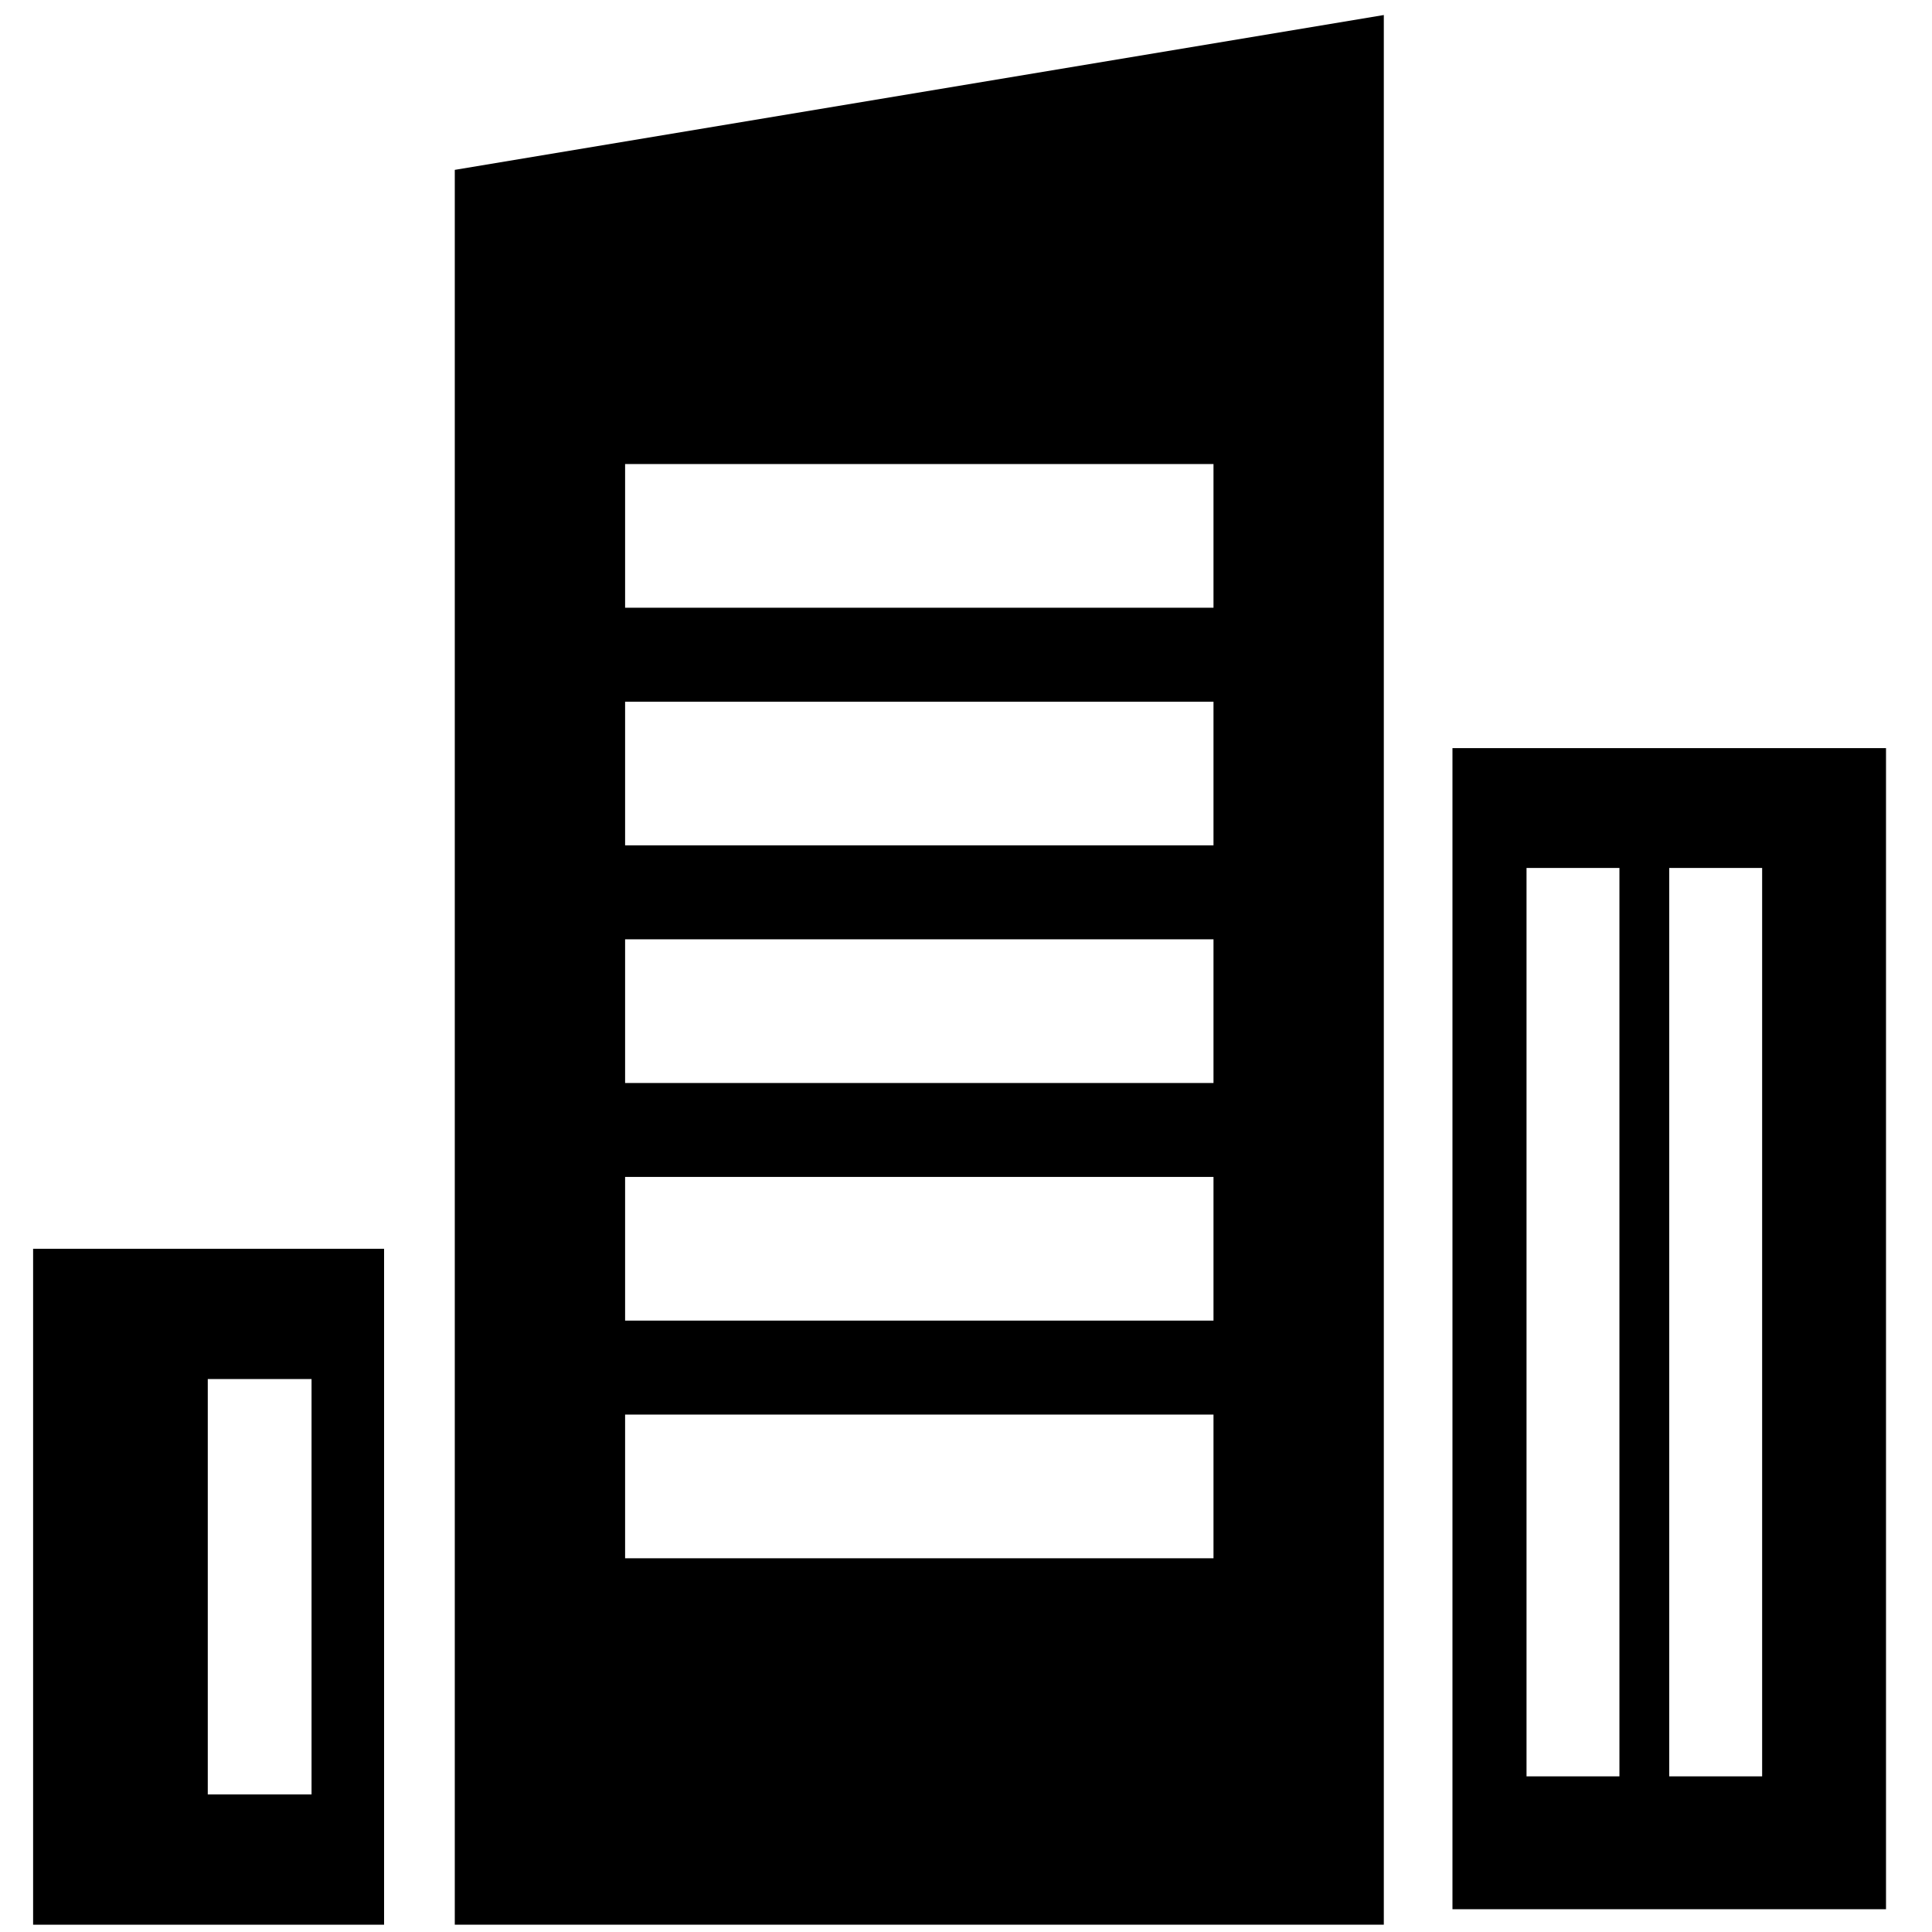 <?xml version="1.0" encoding="UTF-8"?>
<svg id="_レイヤー_1" data-name="レイヤー_1" xmlns="http://www.w3.org/2000/svg" width="500" height="500" version="1.1" viewBox="0 0 500 500">
  <!-- Generator: Adobe Illustrator 29.6.1, SVG Export Plug-In . SVG Version: 2.1.1 Build 9)  -->
  <defs>
    <style>
      .st0 {
        fill: #6c6b68;
      }

      .st1 {
        display: none;
      }
    </style>
  </defs>
  <g class="st1">
    <path class="st0" d="M277.759,235.999l-1.313-9.649-13.312-1.6c-.71-2.627-1.587-5.214-2.63-7.741l9.56-9.388-4.851-8.444-12.92,3.529c-1.805-2.368-3.789-4.631-5.955-6.766l5.259-12.49-7.752-5.895-10.631,8.405c-2.391-1.376-4.845-2.581-7.343-3.619l.122-13.392-9.401-2.54-6.643,11.635c-2.986-.402-5.989-.59-8.986-.57l-5.099-12.4-9.649,1.313-1.6,13.312c-2.627.71-5.214,1.587-7.742,2.63l-9.388-9.56-8.444,4.851,3.529,12.92c-2.368,1.805-4.631,3.789-6.766,5.955l-12.49-5.259-5.895,7.752,8.405,10.63c-1.376,2.391-2.581,4.845-3.619,7.343l-13.392-.121-2.54,9.401,11.635,6.643c-.402,2.986-.59,5.989-.57,8.986l-12.4,5.099,1.313,9.649,13.312,1.6c.71,2.628,1.587,5.214,2.63,7.742l-9.56,9.389,4.851,8.444,12.92-3.529c1.804,2.368,3.789,4.631,5.955,6.766l-5.259,12.49,7.752,5.895,10.631-8.405c2.391,1.377,4.845,2.581,7.343,3.619l-.121,13.392,9.401,2.54,6.643-11.635c2.986.402,5.989.59,8.985.57l5.099,12.4,9.649-1.313,1.6-13.312c2.627-.71,5.214-1.587,7.742-2.63l9.388,9.56,8.444-4.851-3.529-12.92c2.368-1.805,4.631-3.789,6.766-5.955l12.49,5.259,5.894-7.751-8.405-10.631c1.376-2.391,2.581-4.845,3.619-7.343l13.392.121,2.54-9.401-11.635-6.643c.402-2.986.59-5.989.57-8.986l12.4-5.099ZM214.088,275.438c-18.753,7.035-39.659-2.464-46.694-21.218-7.035-18.753,2.464-39.659,21.218-46.694,18.753-7.035,39.659,2.464,46.694,21.218,7.035,18.753-2.464,39.659-21.218,46.694Z"/>
    <path class="st0" d="M361.607,165.097l10.12-4.161-1.072-7.875-10.864-1.306c-.579-2.144-1.295-4.255-2.146-6.318l7.802-7.662-3.959-6.891-10.544,2.88c-1.473-1.933-3.092-3.78-4.86-5.522l4.292-10.193-6.326-4.811-8.676,6.86c-1.952-1.123-3.954-2.106-5.993-2.953l.099-10.93-7.672-2.073-5.421,9.496c-2.437-.328-4.888-.482-7.333-.465l-4.161-10.12-7.875,1.072-1.306,10.864c-2.144.579-4.255,1.295-6.318,2.146l-7.662-7.802-6.891,3.959,2.88,10.544c-1.933,1.473-3.78,3.092-5.522,4.86l-10.193-4.292-4.811,6.326,6.86,8.676c-1.123,1.952-2.106,3.954-2.953,5.993l-10.93-.099-2.073,7.672,9.496,5.421c-.328,2.437-.482,4.888-.465,7.333l-10.12,4.161,1.072,7.875,10.864,1.306c.579,2.144,1.295,4.255,2.146,6.318l-7.803,7.662,3.959,6.891,10.544-2.88c1.473,1.933,3.092,3.78,4.86,5.522l-4.292,10.193,6.326,4.811,8.676-6.86c1.952,1.123,3.954,2.106,5.993,2.953l-.099,10.93,7.672,2.073,5.422-9.496c2.437.328,4.888.482,7.333.465l4.161,10.12,7.875-1.072,1.306-10.864c2.144-.579,4.255-1.295,6.318-2.146l7.662,7.803,6.891-3.959-2.88-10.544c1.933-1.473,3.78-3.092,5.522-4.86l10.193,4.292,4.811-6.326-6.86-8.676c1.123-1.952,2.106-3.954,2.953-5.993l10.93.099,2.073-7.673-9.496-5.421c.328-2.437.482-4.888.465-7.333ZM319.763,193.124c-15.305,5.742-32.367-2.011-38.108-17.316-5.742-15.305,2.011-32.367,17.316-38.108,15.305-5.742,32.367,2.011,38.108,17.316,5.742,15.305-2.011,32.367-17.316,38.108Z"/>
  </g>
  <g>
    <path d="M117.698,43.961v454.15h240.432V3.889L117.698,43.961ZM314.051,403.274h-152.274v-37.185h152.274v37.185ZM314.051,341.776h-152.274v-37.185h152.274v37.185ZM314.051,280.278h-152.274v-37.185h152.274v37.185ZM314.051,218.78h-152.274v-37.185h152.274v37.185ZM314.051,157.283h-152.274v-37.185h152.274v37.185Z"/>
    <path d="M375.896,193.617v300.487h112.202V193.617h-112.202ZM419.107,459.722h-24.043v-235.089h24.043v235.089ZM456.04,459.722h-24.043v-235.089h24.043v235.089Z"/>
    <path d="M99.399,498.111v-174.928H8.569v174.928h90.83ZM53.771,356.897h26.857v107.5h-26.857v-107.5Z"/>
  </g>
</svg>